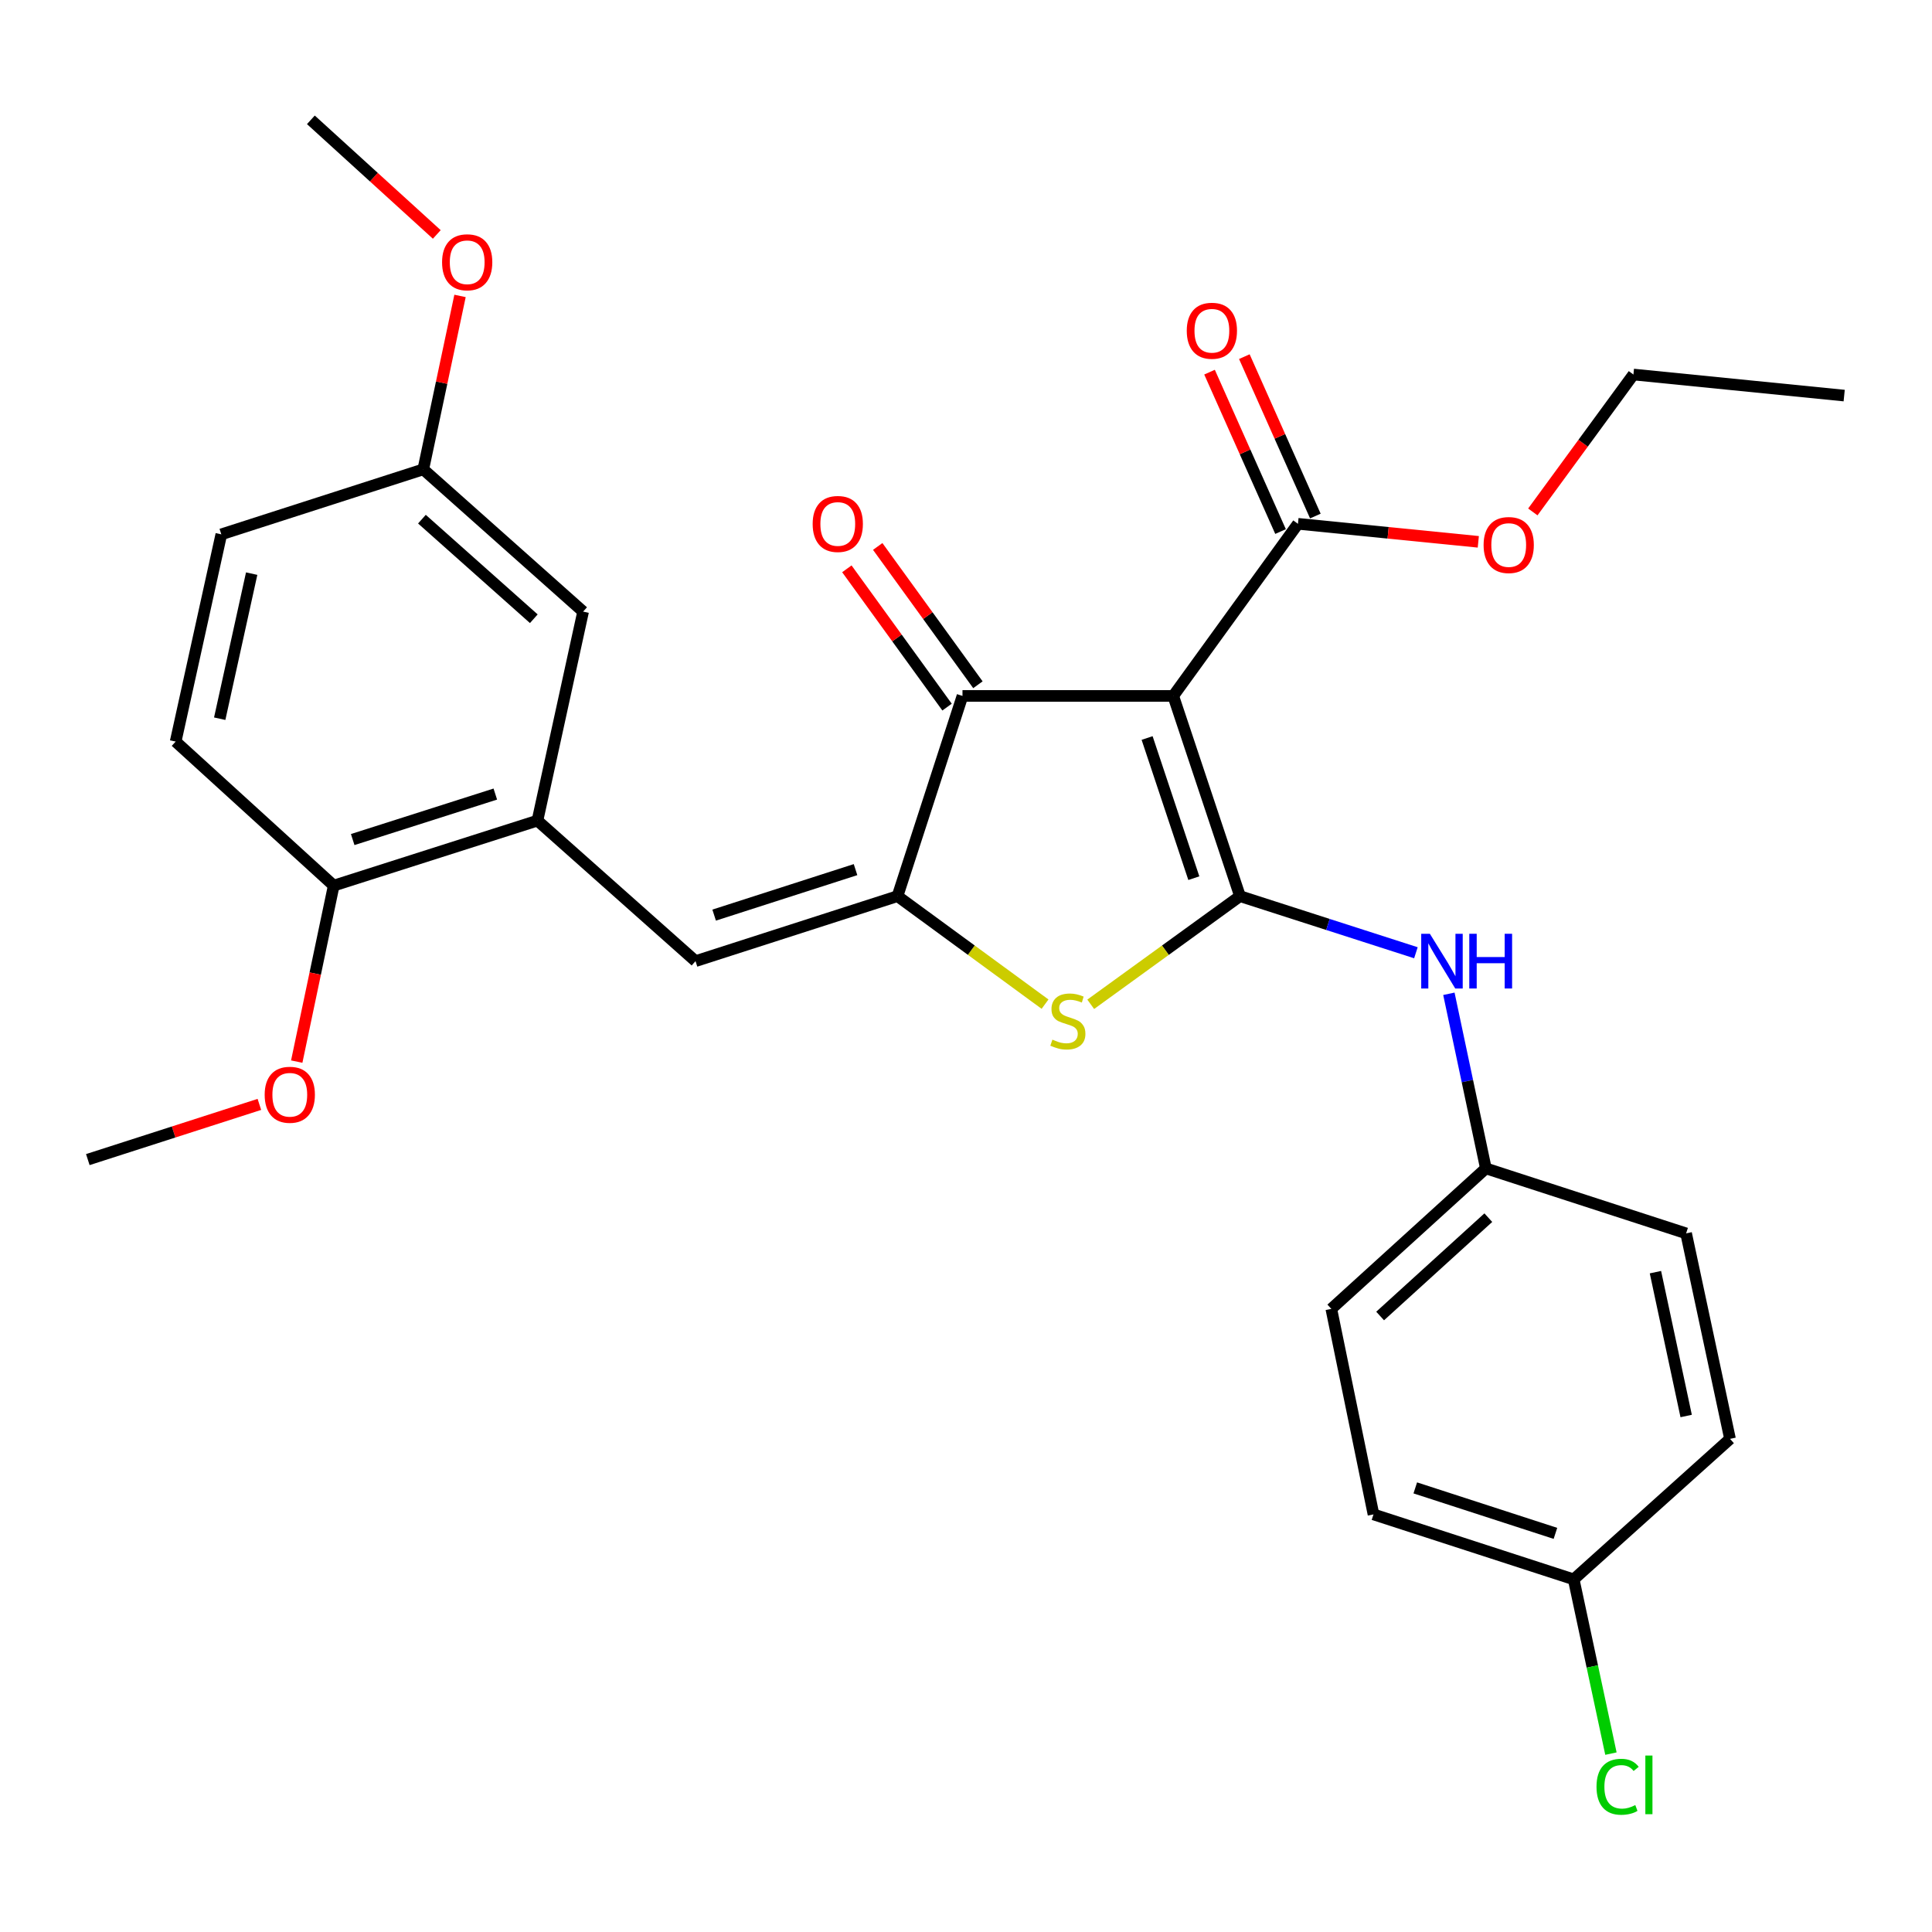 <?xml version='1.0' encoding='iso-8859-1'?>
<svg version='1.1' baseProfile='full'
              xmlns='http://www.w3.org/2000/svg'
                      xmlns:rdkit='http://www.rdkit.org/xml'
                      xmlns:xlink='http://www.w3.org/1999/xlink'
                  xml:space='preserve'
width='1000px' height='1000px' viewBox='0 0 1000 1000'>
<!-- END OF HEADER -->
<rect style='opacity:1.0;fill:#FFFFFF;stroke:none' width='1000' height='1000' x='0' y='0'> </rect>
<path class='bond-0' d='M 498.181,360.213 L 607.27,360.213' style='fill:none;fill-rule:evenodd;stroke:#000000;stroke-width:6px;stroke-linecap:butt;stroke-linejoin:miter;stroke-opacity:1' />
<path class='bond-1' d='M 498.181,360.213 L 464.543,463.845' style='fill:none;fill-rule:evenodd;stroke:#000000;stroke-width:6px;stroke-linecap:butt;stroke-linejoin:miter;stroke-opacity:1' />
<path class='bond-2' d='M 506.167,354.427 L 480.236,318.636' style='fill:none;fill-rule:evenodd;stroke:#000000;stroke-width:6px;stroke-linecap:butt;stroke-linejoin:miter;stroke-opacity:1' />
<path class='bond-2' d='M 480.236,318.636 L 454.305,282.845' style='fill:none;fill-rule:evenodd;stroke:#FF0000;stroke-width:6px;stroke-linecap:butt;stroke-linejoin:miter;stroke-opacity:1' />
<path class='bond-2' d='M 490.195,365.998 L 464.264,330.207' style='fill:none;fill-rule:evenodd;stroke:#000000;stroke-width:6px;stroke-linecap:butt;stroke-linejoin:miter;stroke-opacity:1' />
<path class='bond-2' d='M 464.264,330.207 L 438.333,294.417' style='fill:none;fill-rule:evenodd;stroke:#FF0000;stroke-width:6px;stroke-linecap:butt;stroke-linejoin:miter;stroke-opacity:1' />
<path class='bond-3' d='M 607.27,360.213 L 641.818,463.845' style='fill:none;fill-rule:evenodd;stroke:#000000;stroke-width:6px;stroke-linecap:butt;stroke-linejoin:miter;stroke-opacity:1' />
<path class='bond-3' d='M 593.742,381.995 L 617.925,454.538' style='fill:none;fill-rule:evenodd;stroke:#000000;stroke-width:6px;stroke-linecap:butt;stroke-linejoin:miter;stroke-opacity:1' />
<path class='bond-4' d='M 607.27,360.213 L 671.819,271.12' style='fill:none;fill-rule:evenodd;stroke:#000000;stroke-width:6px;stroke-linecap:butt;stroke-linejoin:miter;stroke-opacity:1' />
<path class='bond-5' d='M 641.818,463.845 L 603.187,491.834' style='fill:none;fill-rule:evenodd;stroke:#000000;stroke-width:6px;stroke-linecap:butt;stroke-linejoin:miter;stroke-opacity:1' />
<path class='bond-5' d='M 603.187,491.834 L 564.556,519.822' style='fill:none;fill-rule:evenodd;stroke:#CCCC00;stroke-width:6px;stroke-linecap:butt;stroke-linejoin:miter;stroke-opacity:1' />
<path class='bond-6' d='M 641.818,463.845 L 687.346,478.495' style='fill:none;fill-rule:evenodd;stroke:#000000;stroke-width:6px;stroke-linecap:butt;stroke-linejoin:miter;stroke-opacity:1' />
<path class='bond-6' d='M 687.346,478.495 L 732.875,493.144' style='fill:none;fill-rule:evenodd;stroke:#0000FF;stroke-width:6px;stroke-linecap:butt;stroke-linejoin:miter;stroke-opacity:1' />
<path class='bond-7' d='M 540.914,519.747 L 502.728,491.796' style='fill:none;fill-rule:evenodd;stroke:#CCCC00;stroke-width:6px;stroke-linecap:butt;stroke-linejoin:miter;stroke-opacity:1' />
<path class='bond-7' d='M 502.728,491.796 L 464.543,463.845' style='fill:none;fill-rule:evenodd;stroke:#000000;stroke-width:6px;stroke-linecap:butt;stroke-linejoin:miter;stroke-opacity:1' />
<path class='bond-8' d='M 464.543,463.845 L 360.001,497.484' style='fill:none;fill-rule:evenodd;stroke:#000000;stroke-width:6px;stroke-linecap:butt;stroke-linejoin:miter;stroke-opacity:1' />
<path class='bond-8' d='M 442.82,450.116 L 369.641,473.663' style='fill:none;fill-rule:evenodd;stroke:#000000;stroke-width:6px;stroke-linecap:butt;stroke-linejoin:miter;stroke-opacity:1' />
<path class='bond-9' d='M 671.819,271.12 L 718.493,275.785' style='fill:none;fill-rule:evenodd;stroke:#000000;stroke-width:6px;stroke-linecap:butt;stroke-linejoin:miter;stroke-opacity:1' />
<path class='bond-9' d='M 718.493,275.785 L 765.167,280.449' style='fill:none;fill-rule:evenodd;stroke:#FF0000;stroke-width:6px;stroke-linecap:butt;stroke-linejoin:miter;stroke-opacity:1' />
<path class='bond-10' d='M 680.827,267.107 L 662.448,225.853' style='fill:none;fill-rule:evenodd;stroke:#000000;stroke-width:6px;stroke-linecap:butt;stroke-linejoin:miter;stroke-opacity:1' />
<path class='bond-10' d='M 662.448,225.853 L 644.07,184.599' style='fill:none;fill-rule:evenodd;stroke:#FF0000;stroke-width:6px;stroke-linecap:butt;stroke-linejoin:miter;stroke-opacity:1' />
<path class='bond-10' d='M 662.811,275.133 L 644.432,233.879' style='fill:none;fill-rule:evenodd;stroke:#000000;stroke-width:6px;stroke-linecap:butt;stroke-linejoin:miter;stroke-opacity:1' />
<path class='bond-10' d='M 644.432,233.879 L 626.054,192.625' style='fill:none;fill-rule:evenodd;stroke:#FF0000;stroke-width:6px;stroke-linecap:butt;stroke-linejoin:miter;stroke-opacity:1' />
<path class='bond-11' d='M 278.184,424.75 L 172.733,458.389' style='fill:none;fill-rule:evenodd;stroke:#000000;stroke-width:6px;stroke-linecap:butt;stroke-linejoin:miter;stroke-opacity:1' />
<path class='bond-11' d='M 256.372,411.006 L 182.556,434.553' style='fill:none;fill-rule:evenodd;stroke:#000000;stroke-width:6px;stroke-linecap:butt;stroke-linejoin:miter;stroke-opacity:1' />
<path class='bond-12' d='M 278.184,424.75 L 301.818,316.57' style='fill:none;fill-rule:evenodd;stroke:#000000;stroke-width:6px;stroke-linecap:butt;stroke-linejoin:miter;stroke-opacity:1' />
<path class='bond-13' d='M 278.184,424.75 L 360.001,497.484' style='fill:none;fill-rule:evenodd;stroke:#000000;stroke-width:6px;stroke-linecap:butt;stroke-linejoin:miter;stroke-opacity:1' />
<path class='bond-14' d='M 749.941,514.385 L 759.513,559.569' style='fill:none;fill-rule:evenodd;stroke:#0000FF;stroke-width:6px;stroke-linecap:butt;stroke-linejoin:miter;stroke-opacity:1' />
<path class='bond-14' d='M 759.513,559.569 L 769.085,604.754' style='fill:none;fill-rule:evenodd;stroke:#000000;stroke-width:6px;stroke-linecap:butt;stroke-linejoin:miter;stroke-opacity:1' />
<path class='bond-15' d='M 172.733,458.389 L 90.916,383.847' style='fill:none;fill-rule:evenodd;stroke:#000000;stroke-width:6px;stroke-linecap:butt;stroke-linejoin:miter;stroke-opacity:1' />
<path class='bond-16' d='M 172.733,458.389 L 163.16,503.937' style='fill:none;fill-rule:evenodd;stroke:#000000;stroke-width:6px;stroke-linecap:butt;stroke-linejoin:miter;stroke-opacity:1' />
<path class='bond-16' d='M 163.16,503.937 L 153.587,549.485' style='fill:none;fill-rule:evenodd;stroke:#FF0000;stroke-width:6px;stroke-linecap:butt;stroke-linejoin:miter;stroke-opacity:1' />
<path class='bond-17' d='M 301.818,316.57 L 219.092,242.939' style='fill:none;fill-rule:evenodd;stroke:#000000;stroke-width:6px;stroke-linecap:butt;stroke-linejoin:miter;stroke-opacity:1' />
<path class='bond-17' d='M 276.297,320.258 L 218.388,268.716' style='fill:none;fill-rule:evenodd;stroke:#000000;stroke-width:6px;stroke-linecap:butt;stroke-linejoin:miter;stroke-opacity:1' />
<path class='bond-18' d='M 710.914,783.848 L 814.546,817.476' style='fill:none;fill-rule:evenodd;stroke:#000000;stroke-width:6px;stroke-linecap:butt;stroke-linejoin:miter;stroke-opacity:1' />
<path class='bond-18' d='M 732.546,770.132 L 805.089,793.671' style='fill:none;fill-rule:evenodd;stroke:#000000;stroke-width:6px;stroke-linecap:butt;stroke-linejoin:miter;stroke-opacity:1' />
<path class='bond-19' d='M 710.914,783.848 L 689.087,677.476' style='fill:none;fill-rule:evenodd;stroke:#000000;stroke-width:6px;stroke-linecap:butt;stroke-linejoin:miter;stroke-opacity:1' />
<path class='bond-20' d='M 814.546,817.476 L 895.454,744.753' style='fill:none;fill-rule:evenodd;stroke:#000000;stroke-width:6px;stroke-linecap:butt;stroke-linejoin:miter;stroke-opacity:1' />
<path class='bond-21' d='M 814.546,817.476 L 824.181,862.572' style='fill:none;fill-rule:evenodd;stroke:#000000;stroke-width:6px;stroke-linecap:butt;stroke-linejoin:miter;stroke-opacity:1' />
<path class='bond-21' d='M 824.181,862.572 L 833.815,907.668' style='fill:none;fill-rule:evenodd;stroke:#00CC00;stroke-width:6px;stroke-linecap:butt;stroke-linejoin:miter;stroke-opacity:1' />
<path class='bond-22' d='M 793.391,264.971 L 819.424,229.411' style='fill:none;fill-rule:evenodd;stroke:#FF0000;stroke-width:6px;stroke-linecap:butt;stroke-linejoin:miter;stroke-opacity:1' />
<path class='bond-22' d='M 819.424,229.411 L 845.456,193.851' style='fill:none;fill-rule:evenodd;stroke:#000000;stroke-width:6px;stroke-linecap:butt;stroke-linejoin:miter;stroke-opacity:1' />
<path class='bond-23' d='M 845.456,193.851 L 954.545,204.753' style='fill:none;fill-rule:evenodd;stroke:#000000;stroke-width:6px;stroke-linecap:butt;stroke-linejoin:miter;stroke-opacity:1' />
<path class='bond-24' d='M 895.454,744.753 L 872.729,638.392' style='fill:none;fill-rule:evenodd;stroke:#000000;stroke-width:6px;stroke-linecap:butt;stroke-linejoin:miter;stroke-opacity:1' />
<path class='bond-24' d='M 872.757,732.92 L 856.85,658.467' style='fill:none;fill-rule:evenodd;stroke:#000000;stroke-width:6px;stroke-linecap:butt;stroke-linejoin:miter;stroke-opacity:1' />
<path class='bond-25' d='M 872.729,638.392 L 769.085,604.754' style='fill:none;fill-rule:evenodd;stroke:#000000;stroke-width:6px;stroke-linecap:butt;stroke-linejoin:miter;stroke-opacity:1' />
<path class='bond-26' d='M 769.085,604.754 L 689.087,677.476' style='fill:none;fill-rule:evenodd;stroke:#000000;stroke-width:6px;stroke-linecap:butt;stroke-linejoin:miter;stroke-opacity:1' />
<path class='bond-26' d='M 770.352,630.256 L 714.354,681.162' style='fill:none;fill-rule:evenodd;stroke:#000000;stroke-width:6px;stroke-linecap:butt;stroke-linejoin:miter;stroke-opacity:1' />
<path class='bond-27' d='M 90.916,383.847 L 114.55,276.577' style='fill:none;fill-rule:evenodd;stroke:#000000;stroke-width:6px;stroke-linecap:butt;stroke-linejoin:miter;stroke-opacity:1' />
<path class='bond-27' d='M 113.722,372 L 130.266,296.911' style='fill:none;fill-rule:evenodd;stroke:#000000;stroke-width:6px;stroke-linecap:butt;stroke-linejoin:miter;stroke-opacity:1' />
<path class='bond-28' d='M 219.092,242.939 L 114.55,276.577' style='fill:none;fill-rule:evenodd;stroke:#000000;stroke-width:6px;stroke-linecap:butt;stroke-linejoin:miter;stroke-opacity:1' />
<path class='bond-29' d='M 219.092,242.939 L 228.601,198.054' style='fill:none;fill-rule:evenodd;stroke:#000000;stroke-width:6px;stroke-linecap:butt;stroke-linejoin:miter;stroke-opacity:1' />
<path class='bond-29' d='M 228.601,198.054 L 238.11,153.17' style='fill:none;fill-rule:evenodd;stroke:#FF0000;stroke-width:6px;stroke-linecap:butt;stroke-linejoin:miter;stroke-opacity:1' />
<path class='bond-30' d='M 134.251,571.635 L 89.853,585.921' style='fill:none;fill-rule:evenodd;stroke:#FF0000;stroke-width:6px;stroke-linecap:butt;stroke-linejoin:miter;stroke-opacity:1' />
<path class='bond-30' d='M 89.853,585.921 L 45.455,600.207' style='fill:none;fill-rule:evenodd;stroke:#000000;stroke-width:6px;stroke-linecap:butt;stroke-linejoin:miter;stroke-opacity:1' />
<path class='bond-31' d='M 226.082,121.346 L 193.496,91.686' style='fill:none;fill-rule:evenodd;stroke:#FF0000;stroke-width:6px;stroke-linecap:butt;stroke-linejoin:miter;stroke-opacity:1' />
<path class='bond-31' d='M 193.496,91.686 L 160.91,62.025' style='fill:none;fill-rule:evenodd;stroke:#000000;stroke-width:6px;stroke-linecap:butt;stroke-linejoin:miter;stroke-opacity:1' />
<path  class='atom-3' d='M 544.726 538.114
Q 545.046 538.234, 546.366 538.794
Q 547.686 539.354, 549.126 539.714
Q 550.606 540.034, 552.046 540.034
Q 554.726 540.034, 556.286 538.754
Q 557.846 537.434, 557.846 535.154
Q 557.846 533.594, 557.046 532.634
Q 556.286 531.674, 555.086 531.154
Q 553.886 530.634, 551.886 530.034
Q 549.366 529.274, 547.846 528.554
Q 546.366 527.834, 545.286 526.314
Q 544.246 524.794, 544.246 522.234
Q 544.246 518.674, 546.646 516.474
Q 549.086 514.274, 553.886 514.274
Q 557.166 514.274, 560.886 515.834
L 559.966 518.914
Q 556.566 517.514, 554.006 517.514
Q 551.246 517.514, 549.726 518.674
Q 548.206 519.794, 548.246 521.754
Q 548.246 523.274, 549.006 524.194
Q 549.806 525.114, 550.926 525.634
Q 552.086 526.154, 554.006 526.754
Q 556.566 527.554, 558.086 528.354
Q 559.606 529.154, 560.686 530.794
Q 561.806 532.394, 561.806 535.154
Q 561.806 539.074, 559.166 541.194
Q 556.566 543.274, 552.206 543.274
Q 549.686 543.274, 547.766 542.714
Q 545.886 542.194, 543.646 541.274
L 544.726 538.114
' fill='#CCCC00'/>
<path  class='atom-5' d='M 420.633 271.2
Q 420.633 264.4, 423.993 260.6
Q 427.353 256.8, 433.633 256.8
Q 439.913 256.8, 443.273 260.6
Q 446.633 264.4, 446.633 271.2
Q 446.633 278.08, 443.233 282
Q 439.833 285.88, 433.633 285.88
Q 427.393 285.88, 423.993 282
Q 420.633 278.12, 420.633 271.2
M 433.633 282.68
Q 437.953 282.68, 440.273 279.8
Q 442.633 276.88, 442.633 271.2
Q 442.633 265.64, 440.273 262.84
Q 437.953 260, 433.633 260
Q 429.313 260, 426.953 262.8
Q 424.633 265.6, 424.633 271.2
Q 424.633 276.92, 426.953 279.8
Q 429.313 282.68, 433.633 282.68
' fill='#FF0000'/>
<path  class='atom-8' d='M 614.267 171.195
Q 614.267 164.395, 617.627 160.595
Q 620.987 156.795, 627.267 156.795
Q 633.547 156.795, 636.907 160.595
Q 640.267 164.395, 640.267 171.195
Q 640.267 178.075, 636.867 181.995
Q 633.467 185.875, 627.267 185.875
Q 621.027 185.875, 617.627 181.995
Q 614.267 178.115, 614.267 171.195
M 627.267 182.675
Q 631.587 182.675, 633.907 179.795
Q 636.267 176.875, 636.267 171.195
Q 636.267 165.635, 633.907 162.835
Q 631.587 159.995, 627.267 159.995
Q 622.947 159.995, 620.587 162.795
Q 618.267 165.595, 618.267 171.195
Q 618.267 176.915, 620.587 179.795
Q 622.947 182.675, 627.267 182.675
' fill='#FF0000'/>
<path  class='atom-9' d='M 740.1 483.324
L 749.38 498.324
Q 750.3 499.804, 751.78 502.484
Q 753.26 505.164, 753.34 505.324
L 753.34 483.324
L 757.1 483.324
L 757.1 511.644
L 753.22 511.644
L 743.26 495.244
Q 742.1 493.324, 740.86 491.124
Q 739.66 488.924, 739.3 488.244
L 739.3 511.644
L 735.62 511.644
L 735.62 483.324
L 740.1 483.324
' fill='#0000FF'/>
<path  class='atom-9' d='M 760.5 483.324
L 764.34 483.324
L 764.34 495.364
L 778.82 495.364
L 778.82 483.324
L 782.66 483.324
L 782.66 511.644
L 778.82 511.644
L 778.82 498.564
L 764.34 498.564
L 764.34 511.644
L 760.5 511.644
L 760.5 483.324
' fill='#0000FF'/>
<path  class='atom-15' d='M 767.908 282.103
Q 767.908 275.303, 771.268 271.503
Q 774.628 267.703, 780.908 267.703
Q 787.188 267.703, 790.548 271.503
Q 793.908 275.303, 793.908 282.103
Q 793.908 288.983, 790.508 292.903
Q 787.108 296.783, 780.908 296.783
Q 774.668 296.783, 771.268 292.903
Q 767.908 289.023, 767.908 282.103
M 780.908 293.583
Q 785.228 293.583, 787.548 290.703
Q 789.908 287.783, 789.908 282.103
Q 789.908 276.543, 787.548 273.743
Q 785.228 270.903, 780.908 270.903
Q 776.588 270.903, 774.228 273.703
Q 771.908 276.503, 771.908 282.103
Q 771.908 287.823, 774.228 290.703
Q 776.588 293.583, 780.908 293.583
' fill='#FF0000'/>
<path  class='atom-22' d='M 826.351 924.827
Q 826.351 917.787, 829.631 914.107
Q 832.951 910.387, 839.231 910.387
Q 845.071 910.387, 848.191 914.507
L 845.551 916.667
Q 843.271 913.667, 839.231 913.667
Q 834.951 913.667, 832.671 916.547
Q 830.431 919.387, 830.431 924.827
Q 830.431 930.427, 832.751 933.307
Q 835.111 936.187, 839.671 936.187
Q 842.791 936.187, 846.431 934.307
L 847.551 937.307
Q 846.071 938.267, 843.831 938.827
Q 841.591 939.387, 839.111 939.387
Q 832.951 939.387, 829.631 935.627
Q 826.351 931.867, 826.351 924.827
' fill='#00CC00'/>
<path  class='atom-22' d='M 851.631 908.667
L 855.311 908.667
L 855.311 939.027
L 851.631 939.027
L 851.631 908.667
' fill='#00CC00'/>
<path  class='atom-26' d='M 136.996 566.648
Q 136.996 559.848, 140.356 556.048
Q 143.716 552.248, 149.996 552.248
Q 156.276 552.248, 159.636 556.048
Q 162.996 559.848, 162.996 566.648
Q 162.996 573.528, 159.596 577.448
Q 156.196 581.328, 149.996 581.328
Q 143.756 581.328, 140.356 577.448
Q 136.996 573.568, 136.996 566.648
M 149.996 578.128
Q 154.316 578.128, 156.636 575.248
Q 158.996 572.328, 158.996 566.648
Q 158.996 561.088, 156.636 558.288
Q 154.316 555.448, 149.996 555.448
Q 145.676 555.448, 143.316 558.248
Q 140.996 561.048, 140.996 566.648
Q 140.996 572.368, 143.316 575.248
Q 145.676 578.128, 149.996 578.128
' fill='#FF0000'/>
<path  class='atom-27' d='M 228.817 135.748
Q 228.817 128.948, 232.177 125.148
Q 235.537 121.348, 241.817 121.348
Q 248.097 121.348, 251.457 125.148
Q 254.817 128.948, 254.817 135.748
Q 254.817 142.628, 251.417 146.548
Q 248.017 150.428, 241.817 150.428
Q 235.577 150.428, 232.177 146.548
Q 228.817 142.668, 228.817 135.748
M 241.817 147.228
Q 246.137 147.228, 248.457 144.348
Q 250.817 141.428, 250.817 135.748
Q 250.817 130.188, 248.457 127.388
Q 246.137 124.548, 241.817 124.548
Q 237.497 124.548, 235.137 127.348
Q 232.817 130.148, 232.817 135.748
Q 232.817 141.468, 235.137 144.348
Q 237.497 147.228, 241.817 147.228
' fill='#FF0000'/>
</svg>

